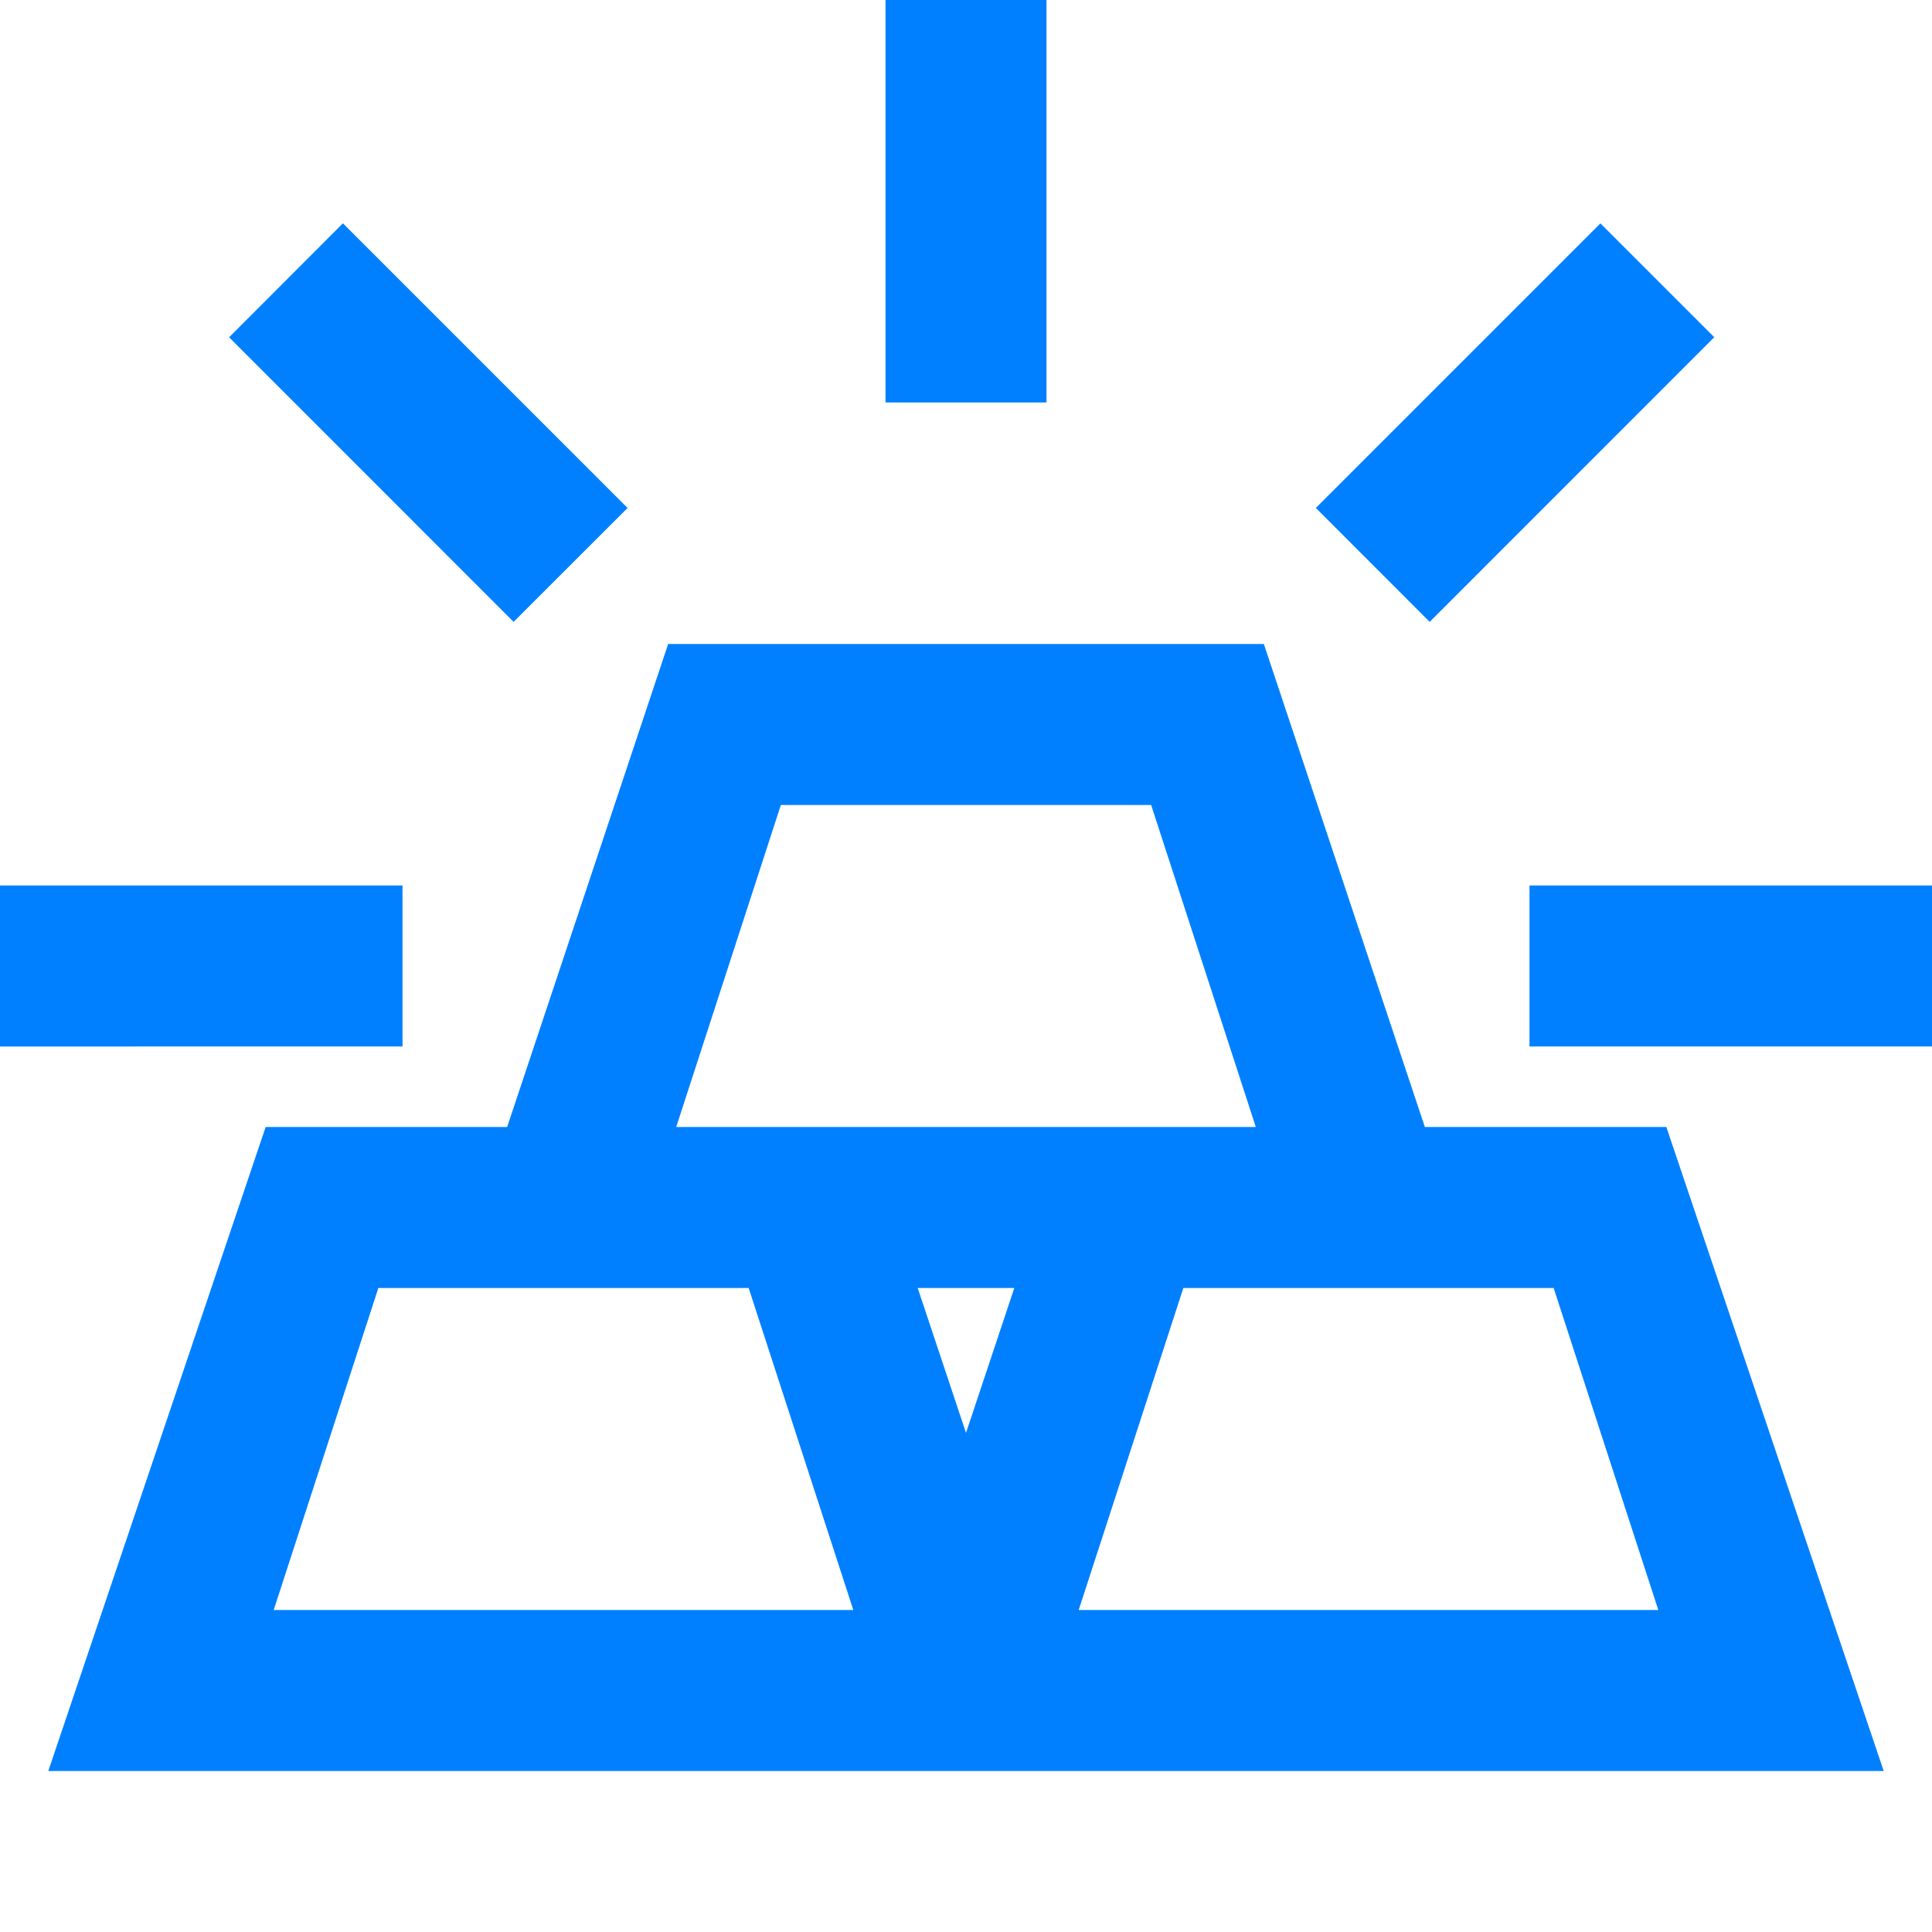 <?xml version="1.0" encoding="UTF-8"?>
<svg xmlns="http://www.w3.org/2000/svg" viewBox="0 0 24 24">
  <g fill="#050000" style="fill: #0080ff;fill: #0080ff;fill: #0080ff;">
    <path d="M17.7 14l-2-6H8.3l-2 6h-3L.6 22h22.8l-2.7-8h-3zm-8-4h4.6l1.3 4H8.4l1.3-4zM3.4 20l1.3-4h4.6l1.3 4H3.4zm8-4h1.2l-.6 1.8-.6-1.8zm2 4l1.3-4h4.6l1.3 4h-7.2z" style="fill: #0080ff;"></path>
    <path d="M0 11h5v2H0zm2.846-6.81L4.26 2.774 7.796 6.31 6.38 7.725zM11 0h2v5h-2zm5.346 6.31l3.535-3.535 1.414 1.414-3.535 3.536zM19 11h5v2h-5z" style="fill: #0080ff;fill: #0080ff;"></path>
  </g>
</svg>
